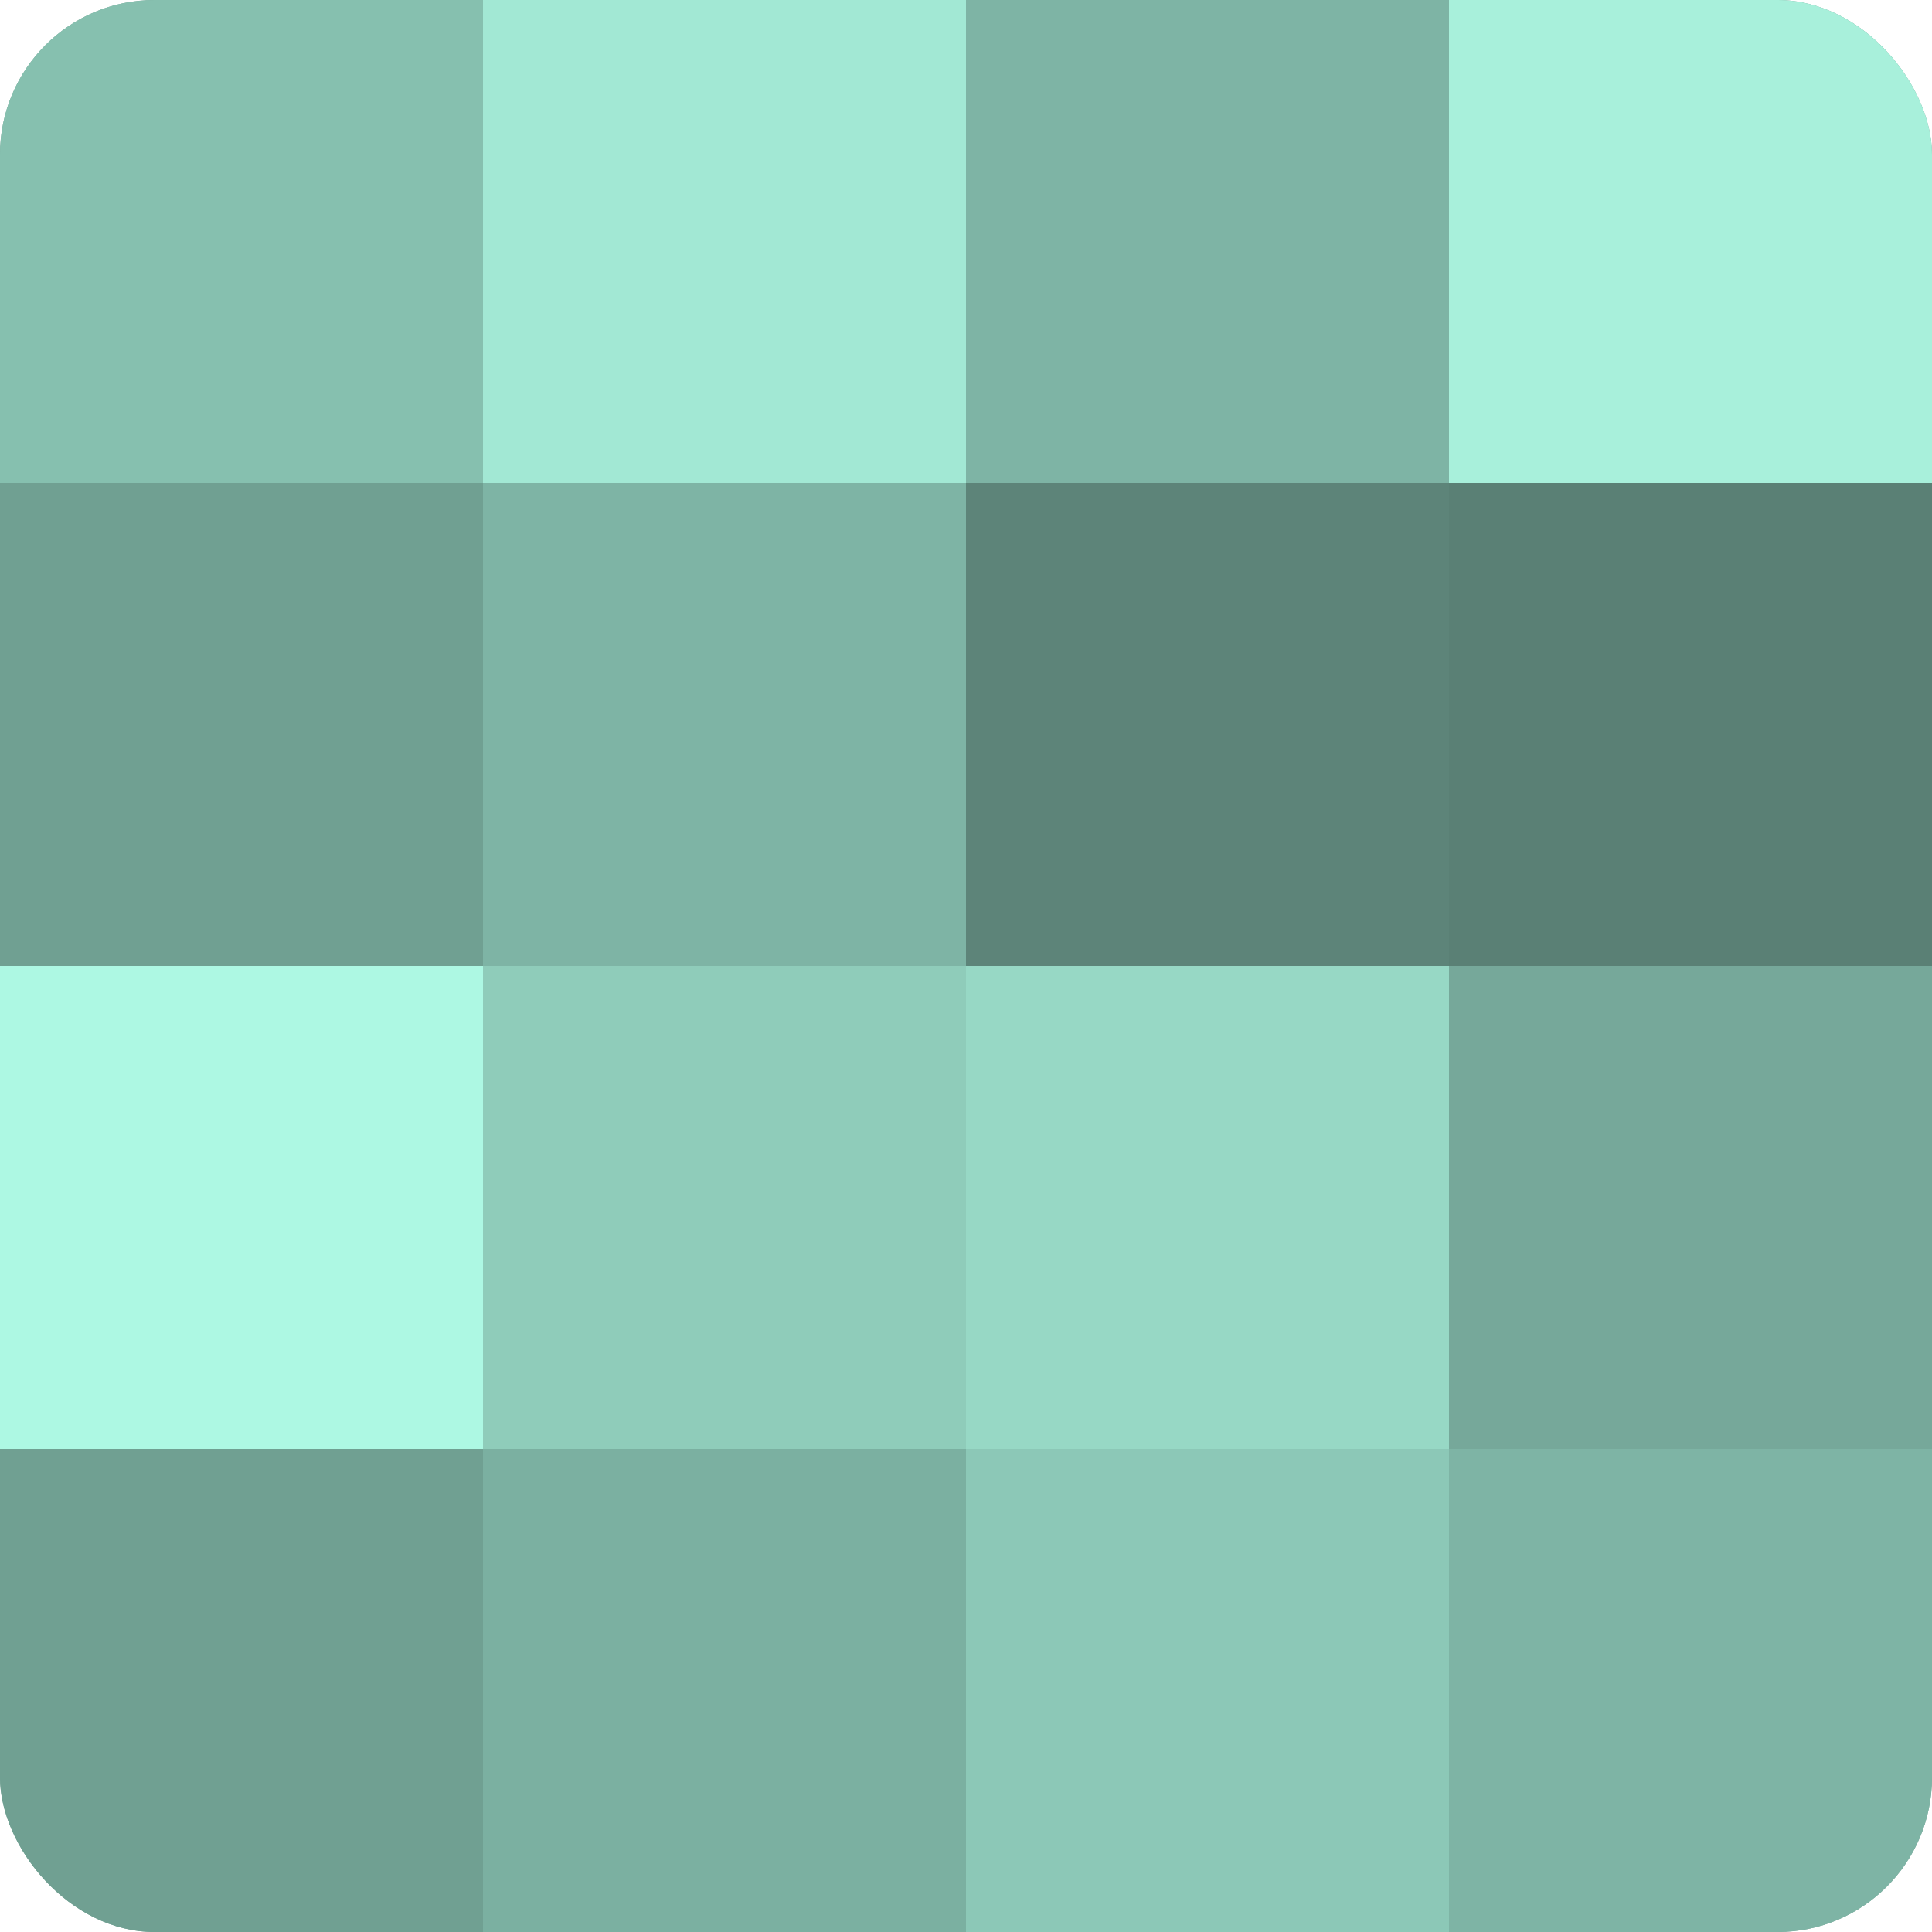 <?xml version="1.0" encoding="UTF-8"?>
<svg xmlns="http://www.w3.org/2000/svg" width="60" height="60" viewBox="0 0 100 100" preserveAspectRatio="xMidYMid meet"><defs><clipPath id="c" width="100" height="100"><rect width="100" height="100" rx="8" ry="8"/></clipPath></defs><g clip-path="url(#c)"><rect width="100" height="100" fill="#70a092"/><rect width="25" height="25" fill="#86c0af"/><rect y="25" width="25" height="25" fill="#70a092"/><rect y="50" width="25" height="25" fill="#adf8e3"/><rect y="75" width="25" height="25" fill="#70a092"/><rect x="25" width="25" height="25" fill="#a2e8d4"/><rect x="25" y="25" width="25" height="25" fill="#7eb4a5"/><rect x="25" y="50" width="25" height="25" fill="#8fccba"/><rect x="25" y="75" width="25" height="25" fill="#7bb0a1"/><rect x="50" width="25" height="25" fill="#7eb4a5"/><rect x="50" y="25" width="25" height="25" fill="#5d8479"/><rect x="50" y="50" width="25" height="25" fill="#97d8c5"/><rect x="50" y="75" width="25" height="25" fill="#8cc8b7"/><rect x="75" width="25" height="25" fill="#a8f0db"/><rect x="75" y="25" width="25" height="25" fill="#5a8075"/><rect x="75" y="50" width="25" height="25" fill="#76a89a"/><rect x="75" y="75" width="25" height="25" fill="#7eb4a5"/></g></svg>
